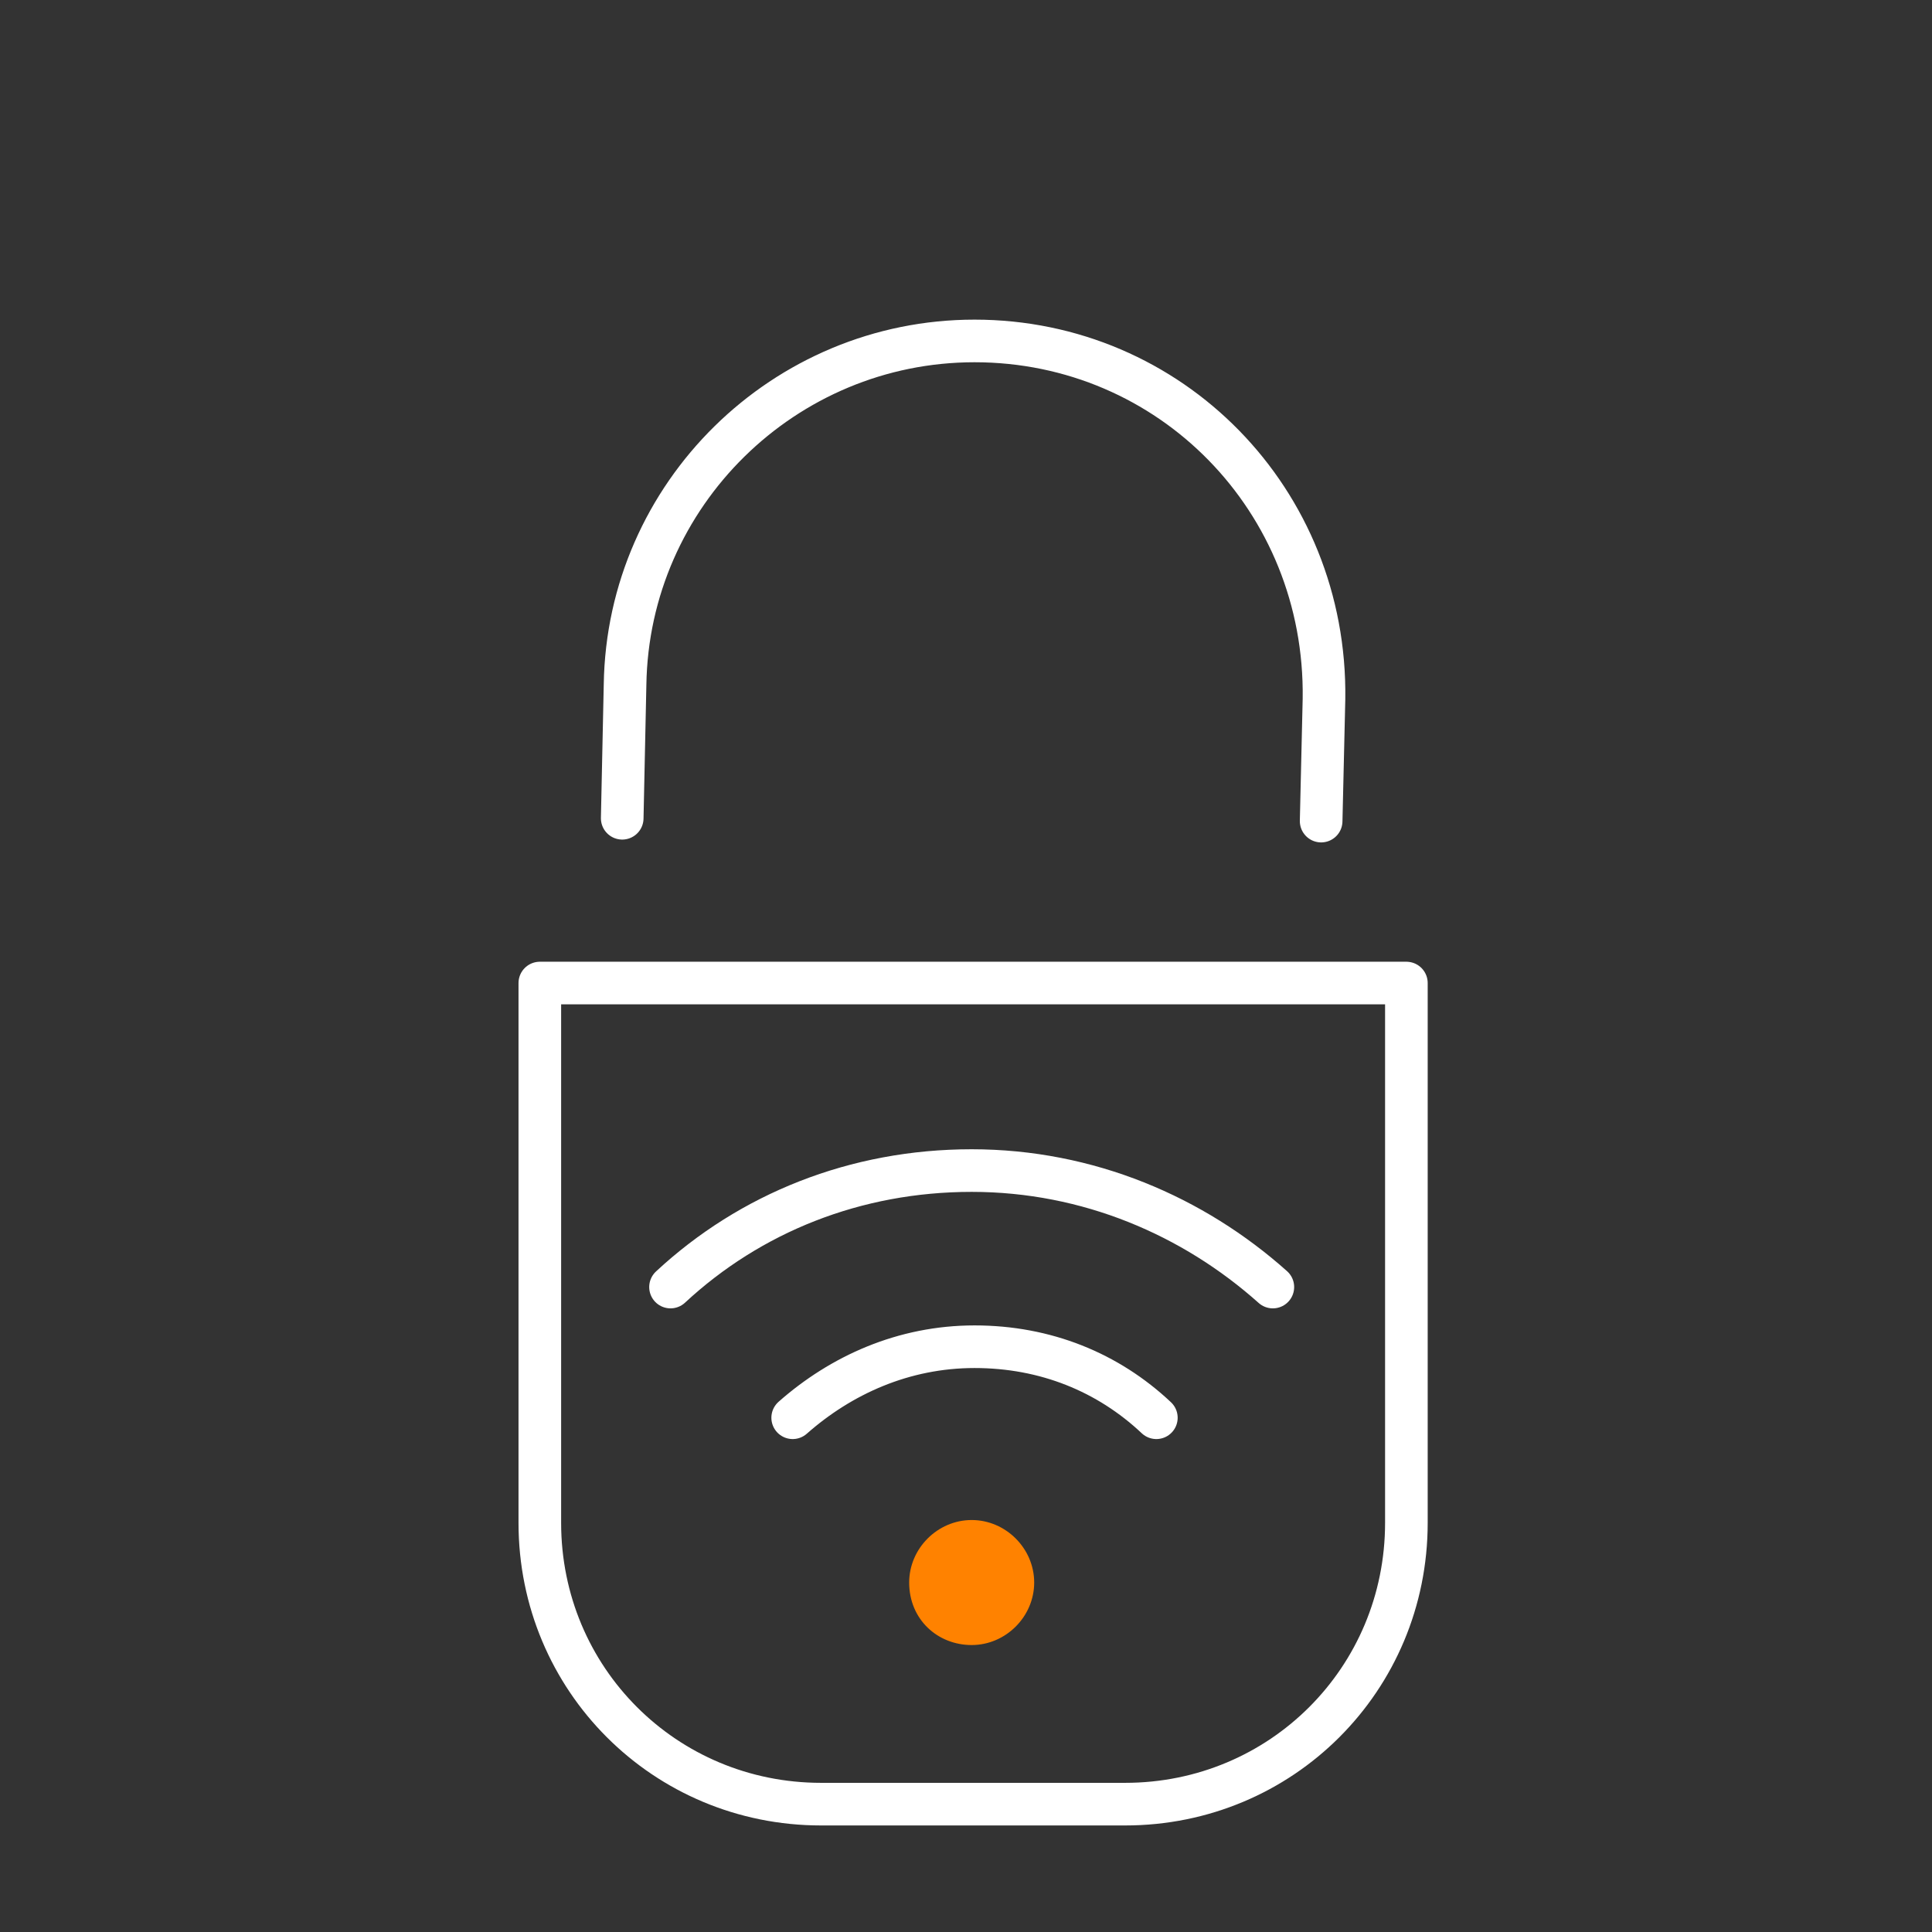 <?xml version="1.0" encoding="utf-8"?>
<!-- Generator: Adobe Illustrator 24.0.3, SVG Export Plug-In . SVG Version: 6.00 Build 0)  -->
<svg version="1.1" id="Layer_1" xmlns="http://www.w3.org/2000/svg" xmlns:xlink="http://www.w3.org/1999/xlink" x="0px" y="0px"
	 viewBox="0 0 68 68" style="enable-background:new 0 0 68 68;" xml:space="preserve">
<rect x="0" y="0" width="68" height="68" fill="#333333" stroke="none"/>
<style type="text/css">
	.st0{fill:#FF8200;}
	.st1{fill:none;stroke:#FFFFFF;stroke-width:1.5;stroke-linecap:round;stroke-linejoin:round;stroke-miterlimit:10;}
</style>
<path class="st0" d="M34.2,57.9c1.2,0,2.2-1,2.2-2.2c0-1.2-1-2.2-2.2-2.2c-1.2,0-2.2,1-2.2,2.2C32,57,33,57.9,34.2,57.9z"/>
<path class="st1" d="M23.6,45.3c2.8-2.6,6.5-4.1,10.6-4.1c4.1,0,7.8,1.6,10.6,4.1"/>
<path class="st1" d="M27.9,49.9c1.7-1.5,3.9-2.5,6.4-2.5c2.5,0,4.7,0.9,6.4,2.5"/>
<path class="st1" d="M46.5,28.9l0.1-4.3C46.7,17.6,41.2,12,34.3,12c-6.7,0-12.2,5.4-12.3,12.1l-0.1,4.7"/>
<path class="st1" d="M39.6,63.5H28.9c-5.5,0-9.9-4.4-9.9-9.9v-19h30.5v19C49.5,59.1,45.1,63.5,39.6,63.5z"/>
</svg>

